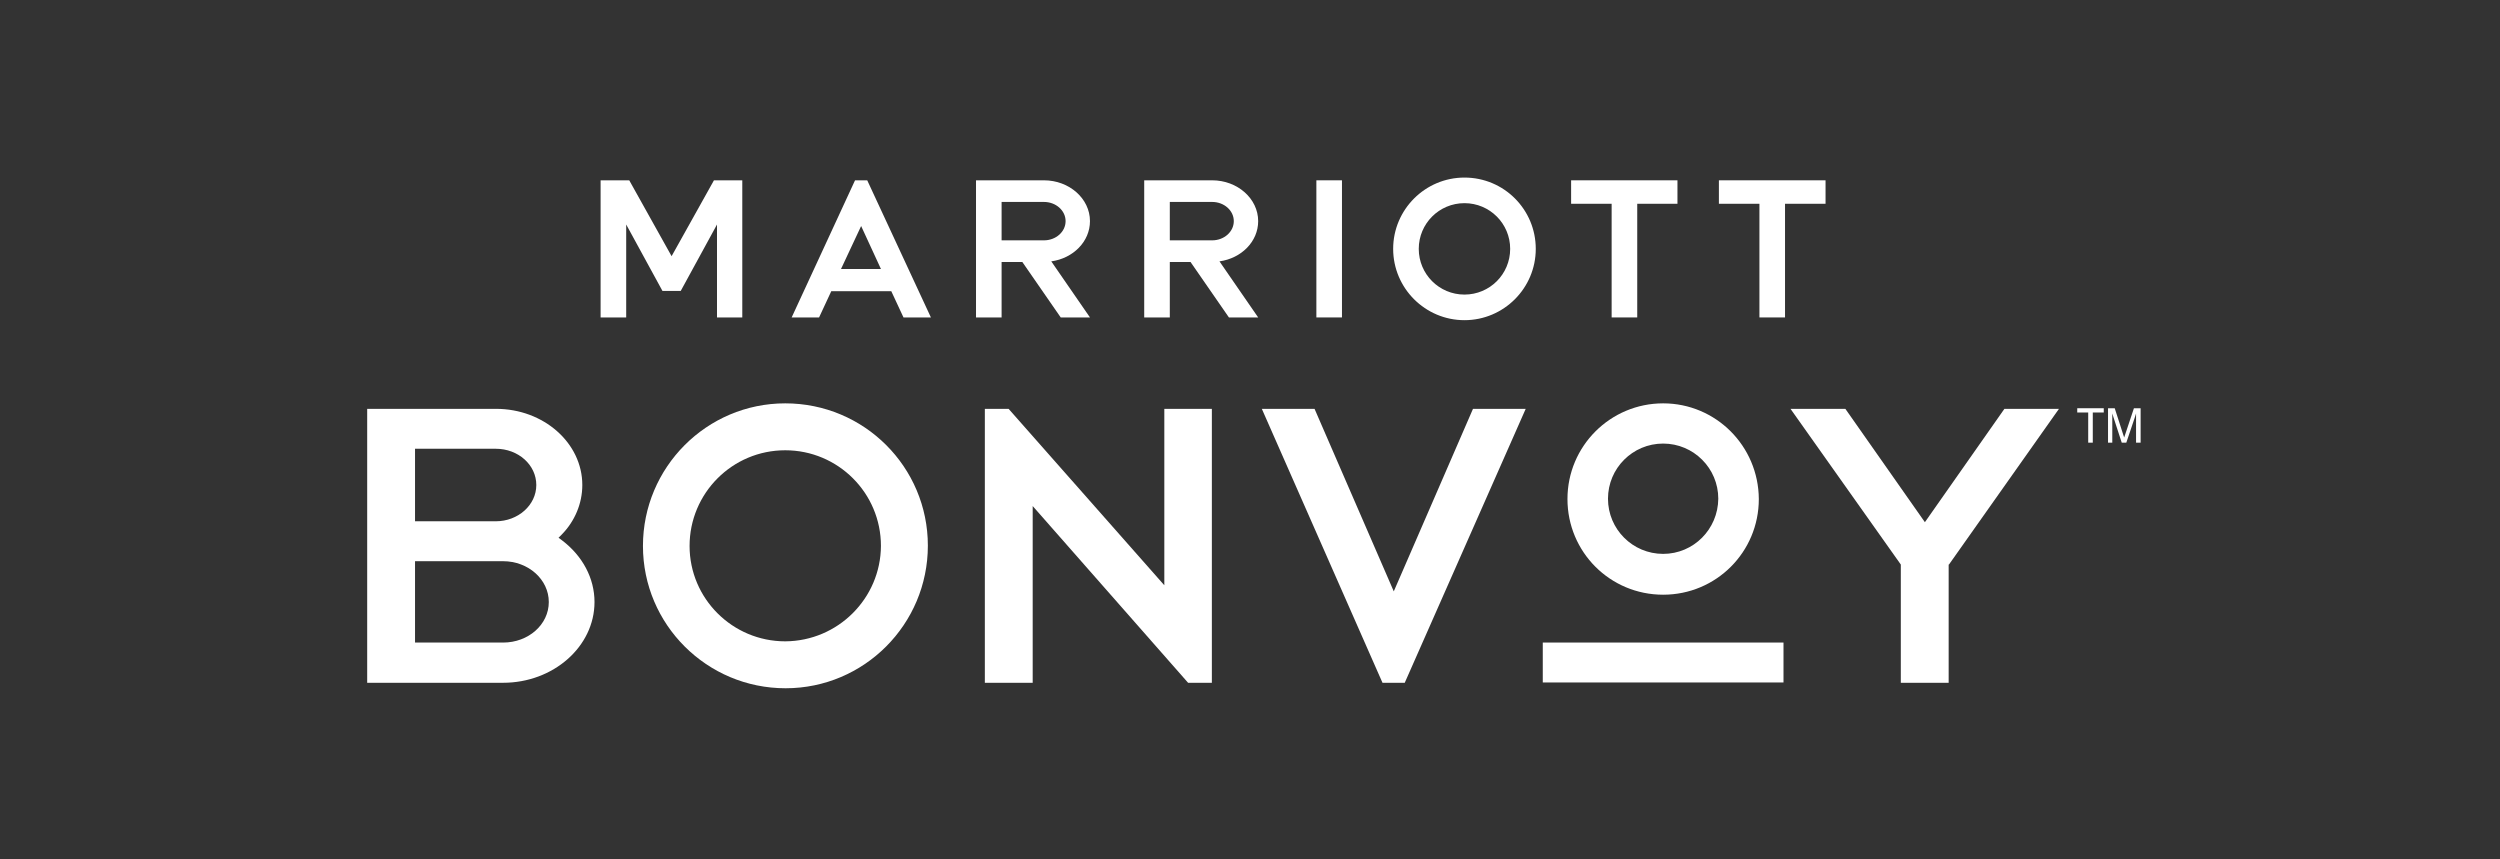 <svg width="320" height="110" viewBox="0 0 320 110" fill="none" xmlns="http://www.w3.org/2000/svg">
<rect x="0" y="0" width="320" height="110" fill="#333333" stroke="none"/>
<path d="M228.288 82.246H197.475V87.356H228.288V82.246Z" fill="white"/>
<path d="M256.565 52.332L246.386 66.841L236.206 52.332H229.185L243.304 72.263V87.396H249.428V72.263H249.467L263.547 52.332H256.565Z" fill="white"/>
<path d="M71.962 69.181L71.494 68.831L71.923 68.401C73.561 66.724 74.536 64.462 74.536 62.083C74.536 56.7 69.583 52.332 63.498 52.332H47V87.396H64.395C70.831 87.396 76.097 82.755 76.097 77.06C76.097 74.018 74.575 71.171 71.962 69.181ZM53.124 57.441H63.459C66.346 57.441 68.647 59.509 68.647 62.083C68.647 64.657 66.307 66.724 63.459 66.724H53.124V57.441ZM64.395 82.248H53.124V71.834H64.395C67.633 71.834 70.246 74.174 70.246 77.06C70.246 79.947 67.633 82.248 64.395 82.248Z" fill="white"/>
<path d="M178.403 75.695L168.262 52.332H161.514L176.959 87.396H179.807L195.291 52.332H188.543L178.403 75.695Z" fill="white"/>
<path d="M100.513 51.629C90.45 51.629 82.298 59.82 82.298 69.882C82.298 79.945 90.489 88.097 100.552 88.097C110.615 88.097 118.766 79.906 118.766 69.844C118.766 59.781 110.615 51.629 100.513 51.629ZM100.513 82.091C93.765 82.091 88.266 76.63 88.266 69.882C88.266 63.135 93.726 57.635 100.513 57.635C107.26 57.635 112.76 63.096 112.76 69.882C112.721 76.591 107.26 82.052 100.513 82.091Z" fill="white"/>
<path d="M149.033 74.915L129.102 52.332H126.06V87.396H132.184V64.774L152.075 87.396H155.118V52.332H149.033V74.915Z" fill="white"/>
<path d="M212.882 51.629C206.134 51.629 200.635 57.089 200.635 63.876C200.635 70.663 206.095 76.123 212.882 76.123C219.668 76.123 225.129 70.663 225.129 63.876C225.09 57.089 219.629 51.629 212.882 51.629ZM212.882 70.897C208.981 70.897 205.822 67.737 205.822 63.837C205.822 59.937 208.981 56.777 212.882 56.777C216.782 56.777 219.941 59.937 219.941 63.837C219.902 67.737 216.782 70.897 212.882 70.897Z" fill="white"/>
<path d="M80.153 28.736V40.632H76.877V23.08H76.916H76.877H80.543L85.964 32.792L91.386 23.08H95.013V40.632H91.776V28.736L87.135 37.238H84.794L80.153 28.736Z" fill="white"/>
<path d="M220.019 23.08V26.083H225.207V40.632H228.483V26.083H233.67V23.08H220.019Z" fill="white"/>
<path d="M201.103 23.08V26.083H206.29V40.632H209.566V26.083H214.715V23.08H201.103Z" fill="white"/>
<path d="M171.772 23.08H168.496V40.632H171.772V23.08Z" fill="white"/>
<path d="M128.205 33.533H130.857L135.772 40.632H139.516L134.563 33.455C137.371 33.065 139.516 30.92 139.516 28.306C139.516 25.42 136.864 23.08 133.627 23.08H124.929V40.632H128.205V33.533ZM128.205 25.849H133.627C135.148 25.849 136.396 26.941 136.396 28.306C136.396 29.672 135.148 30.764 133.627 30.764H128.205V25.849Z" fill="white"/>
<path d="M110.225 28.931L112.76 34.43H107.65L110.225 28.931ZM109.445 23.08L101.332 40.632H104.842L106.402 37.277H114.086L115.646 40.632H119.156L111.005 23.08H109.445Z" fill="white"/>
<path d="M155.157 23.08H146.459V40.632H149.735V33.533H152.387L157.302 40.632H161.046L156.093 33.455C158.901 33.065 161.046 30.92 161.046 28.306C161.046 25.42 158.394 23.08 155.157 23.08ZM157.926 28.306C157.926 29.672 156.678 30.764 155.157 30.764H149.735V25.849H155.157C156.678 25.849 157.926 26.941 157.926 28.306Z" fill="white"/>
<path d="M187.451 22.729C182.42 22.729 178.325 26.824 178.325 31.855C178.325 36.887 182.42 40.982 187.451 40.982C192.483 40.982 196.578 36.887 196.578 31.855C196.578 26.824 192.522 22.729 187.451 22.729ZM187.451 37.706C184.214 37.706 181.601 35.093 181.601 31.855C181.601 28.618 184.214 26.005 187.451 26.005C190.689 26.005 193.302 28.618 193.302 31.855C193.302 35.093 190.689 37.706 187.451 37.706Z" fill="white"/>
<path d="M267.291 52.8H265.887V52.254H269.281V52.8H267.876V56.661H267.291V52.8Z" fill="white"/>
<path d="M270.373 56.661H269.827V52.254H270.685L271.777 55.647C271.816 55.764 271.855 55.881 271.894 55.998C271.933 55.881 271.972 55.764 272.011 55.647L273.142 52.254H274V56.661H273.415V52.917C273.376 53.034 273.337 53.19 273.298 53.307L272.167 56.661H271.582L270.49 53.307C270.451 53.19 270.412 53.034 270.373 52.917V56.661Z" fill="white"/>
</svg>
